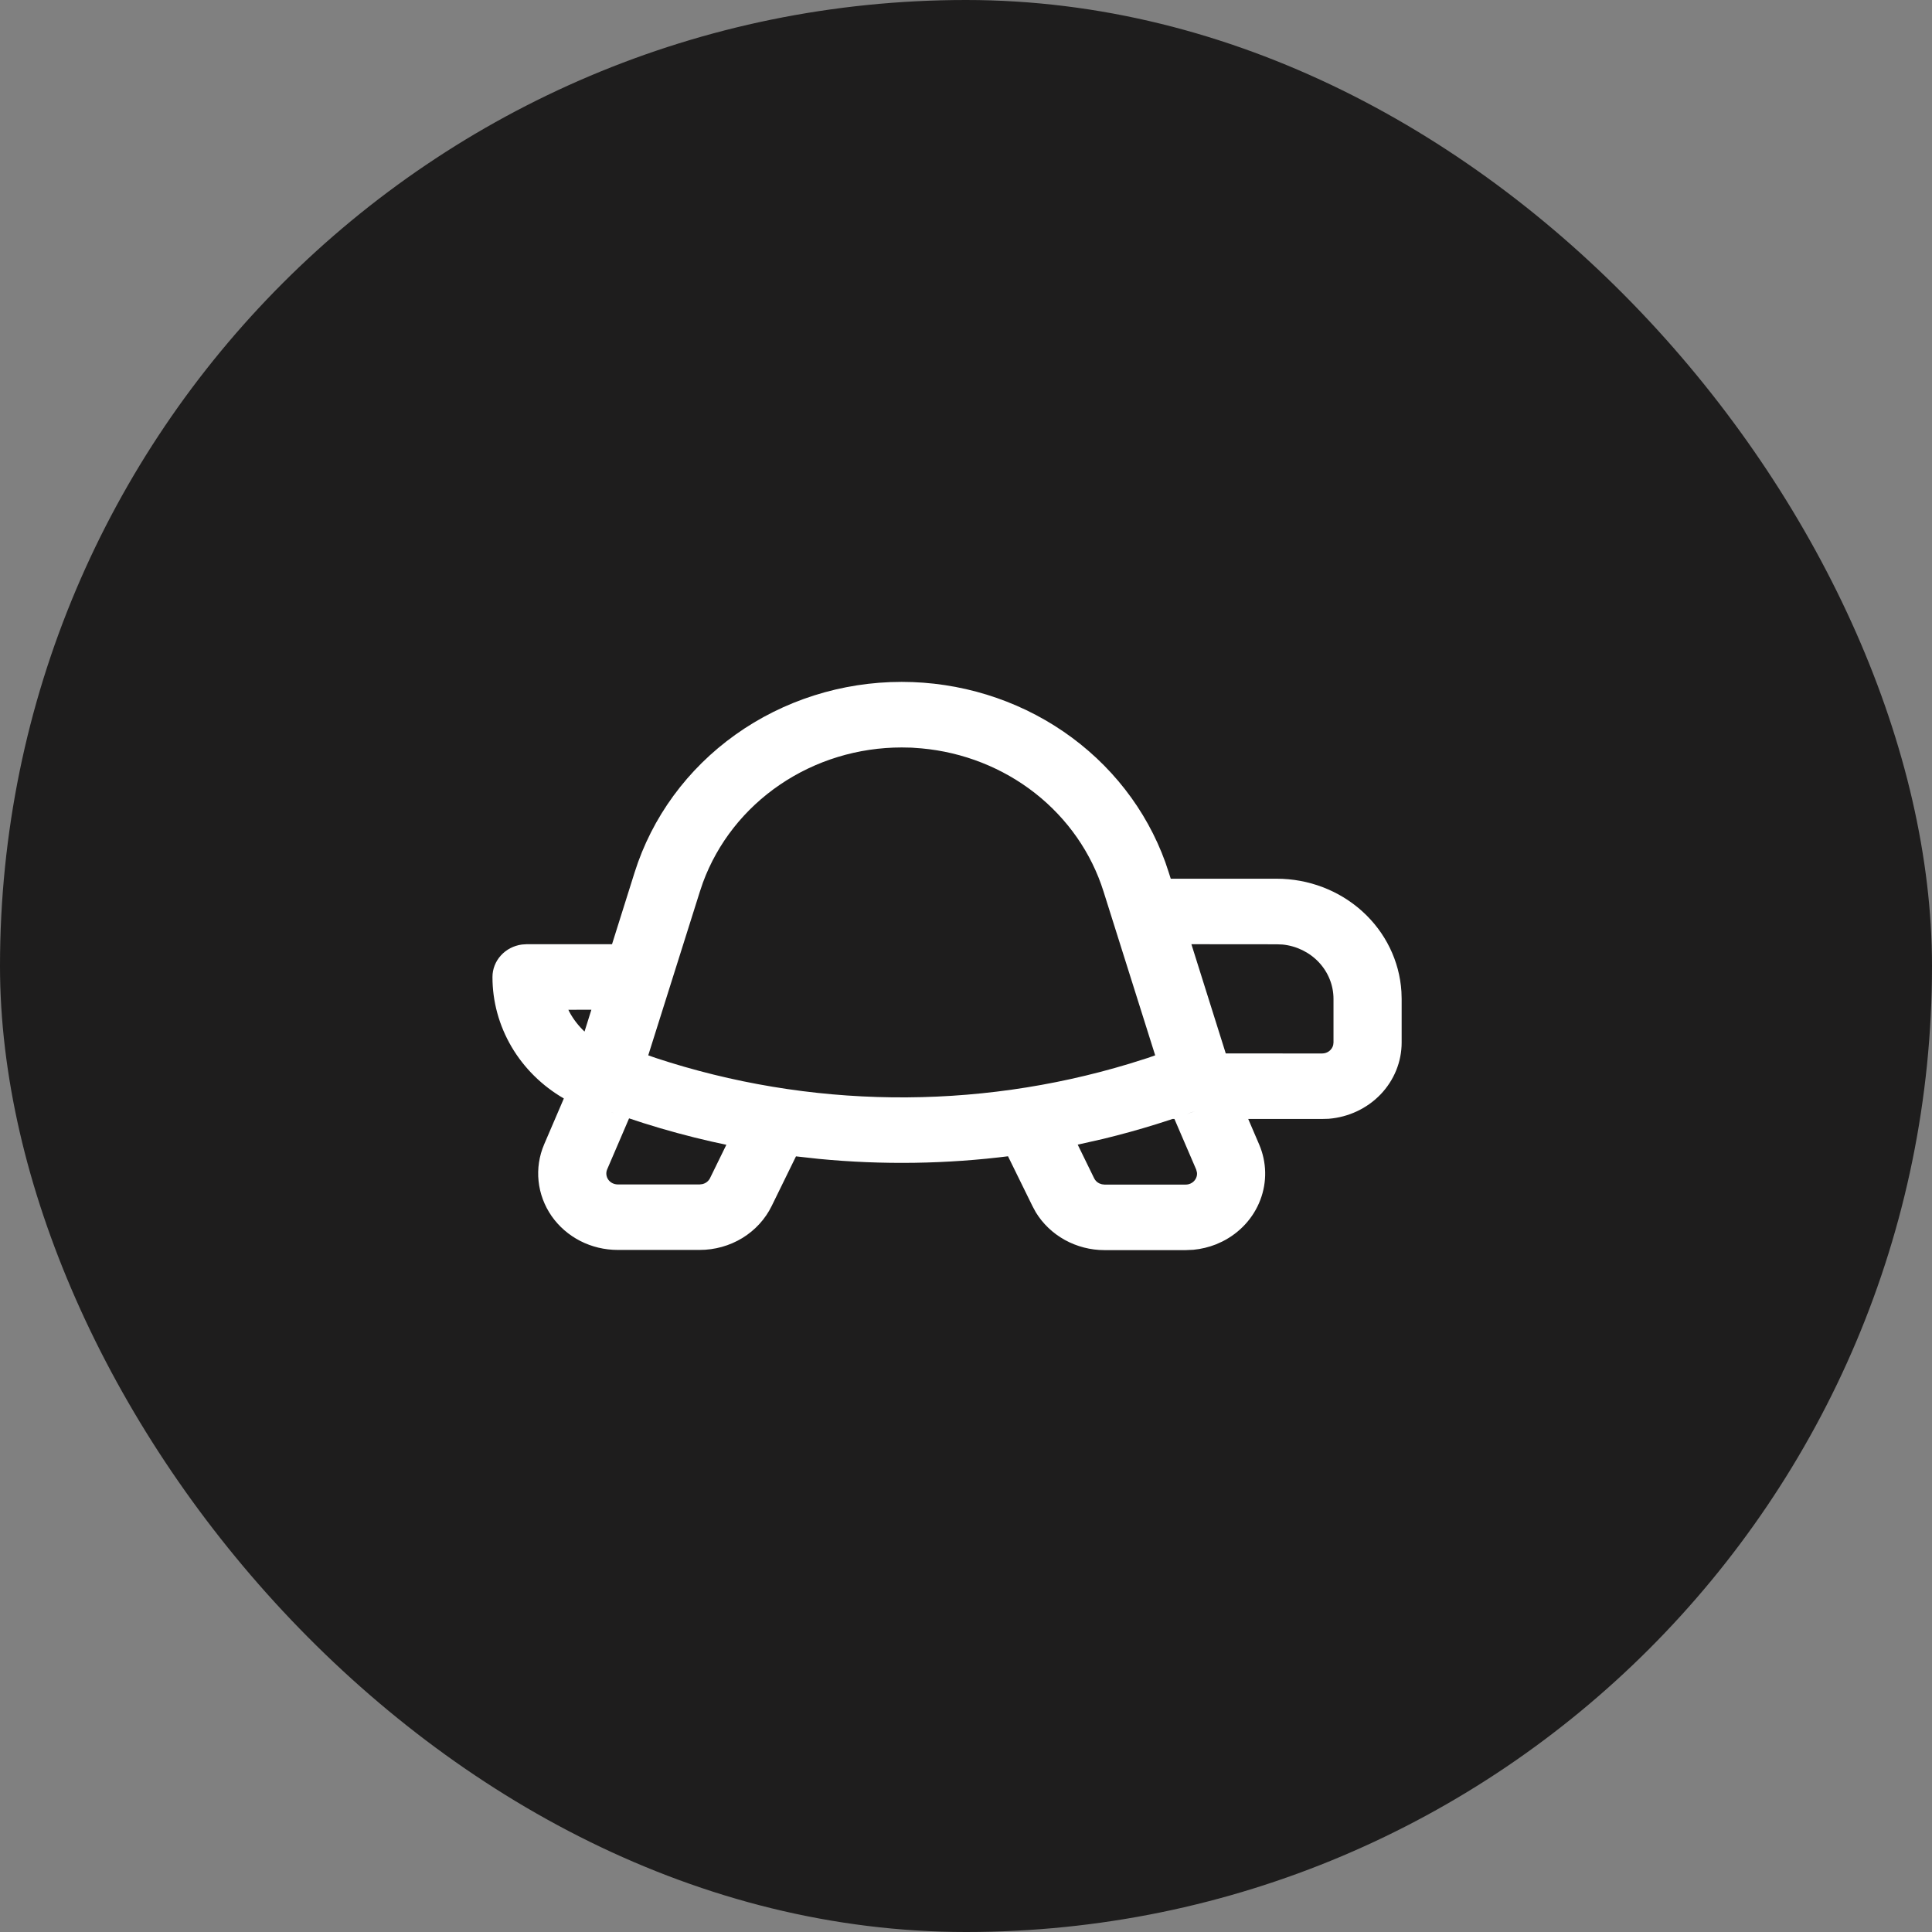 <svg xmlns="http://www.w3.org/2000/svg" width="51" height="51" viewBox="0 0 51 51" fill="none"><rect x="0" y="0" width="51" height="51" fill="#808080" stroke="none"/><rect width="51" height="51" rx="25.5" fill="#1E1D1D"></rect><path d="M23.802 18C25.333 18 26.826 18.459 28.073 19.312C29.32 20.165 30.26 21.37 30.762 22.761L30.852 23.03L30.905 23.196H33.701C34.541 23.196 35.35 23.504 35.962 24.058C36.574 24.611 36.943 25.369 36.994 26.175L37 26.368V27.521C37 28.028 36.801 28.516 36.444 28.889C36.087 29.261 35.598 29.491 35.073 29.533L34.901 29.538H32.95L33.239 30.212C33.439 30.679 33.45 31.201 33.269 31.675C33.089 32.15 32.73 32.541 32.264 32.774L32.099 32.848C31.909 32.923 31.709 32.971 31.504 32.991L31.299 33H29.154C28.788 33 28.428 32.907 28.11 32.732C27.792 32.556 27.527 32.304 27.342 32L27.256 31.841L26.609 30.523L26.674 30.515C24.994 30.729 23.294 30.755 21.609 30.591L21.012 30.525L20.37 31.836C20.201 32.182 19.932 32.475 19.596 32.681C19.259 32.886 18.869 32.995 18.471 32.995H16.306C15.961 32.995 15.622 32.914 15.317 32.758C15.013 32.602 14.753 32.376 14.561 32.101C14.37 31.825 14.251 31.508 14.217 31.178C14.182 30.849 14.233 30.515 14.364 30.209L14.884 28.997C14.309 28.664 13.833 28.194 13.503 27.632C13.173 27.07 12.999 26.435 13 25.79C13 25.581 13.079 25.379 13.222 25.222C13.365 25.064 13.562 24.962 13.778 24.933L13.9 24.925H16.156L16.752 23.03C17.21 21.575 18.143 20.3 19.413 19.394C20.682 18.489 22.221 18 23.802 18ZM31.935 29.184C31.01 29.542 30.064 29.836 29.108 30.067L28.449 30.216L28.883 31.104C28.912 31.164 28.962 31.213 29.024 31.241L29.087 31.262L29.154 31.27H31.299C31.341 31.27 31.383 31.262 31.422 31.245C31.46 31.228 31.495 31.204 31.523 31.173C31.551 31.143 31.572 31.107 31.585 31.068C31.598 31.029 31.602 30.988 31.596 30.947L31.576 30.872L31.002 29.538H30.951L31.444 29.368L31.935 29.184ZM15.672 29.184L16.14 29.36L16.606 29.522L16.028 30.868C16.009 30.912 16.002 30.959 16.007 31.006C16.012 31.054 16.029 31.099 16.056 31.138C16.084 31.178 16.121 31.21 16.165 31.232C16.208 31.254 16.257 31.266 16.306 31.266H18.471L18.539 31.258C18.583 31.248 18.625 31.229 18.66 31.201C18.695 31.174 18.724 31.139 18.743 31.1L19.174 30.219L19.227 30.231C18.013 29.98 16.824 29.631 15.672 29.185M23.802 19.731C22.652 19.731 21.531 20.073 20.592 20.711C19.652 21.349 18.942 22.251 18.557 23.293L18.476 23.532L17.112 27.858L17.308 27.927C21.352 29.261 25.734 29.315 29.812 28.08L30.299 27.927L30.494 27.858L29.13 23.532C28.81 22.514 28.181 21.612 27.325 20.939C26.469 20.267 25.424 19.855 24.323 19.755L24.064 19.736L23.802 19.731ZM15.43 27.231L15.611 26.654L15.003 26.656L15.033 26.716C15.136 26.908 15.272 27.081 15.43 27.231ZM31.45 24.925L32.357 27.808L34.901 27.809C34.969 27.809 35.034 27.787 35.087 27.747C35.14 27.706 35.177 27.65 35.193 27.587L35.201 27.52V26.368C35.201 26.011 35.063 25.667 34.815 25.402C34.566 25.137 34.224 24.97 33.855 24.933L33.701 24.927L31.45 24.925Z" fill="white"></path></svg>